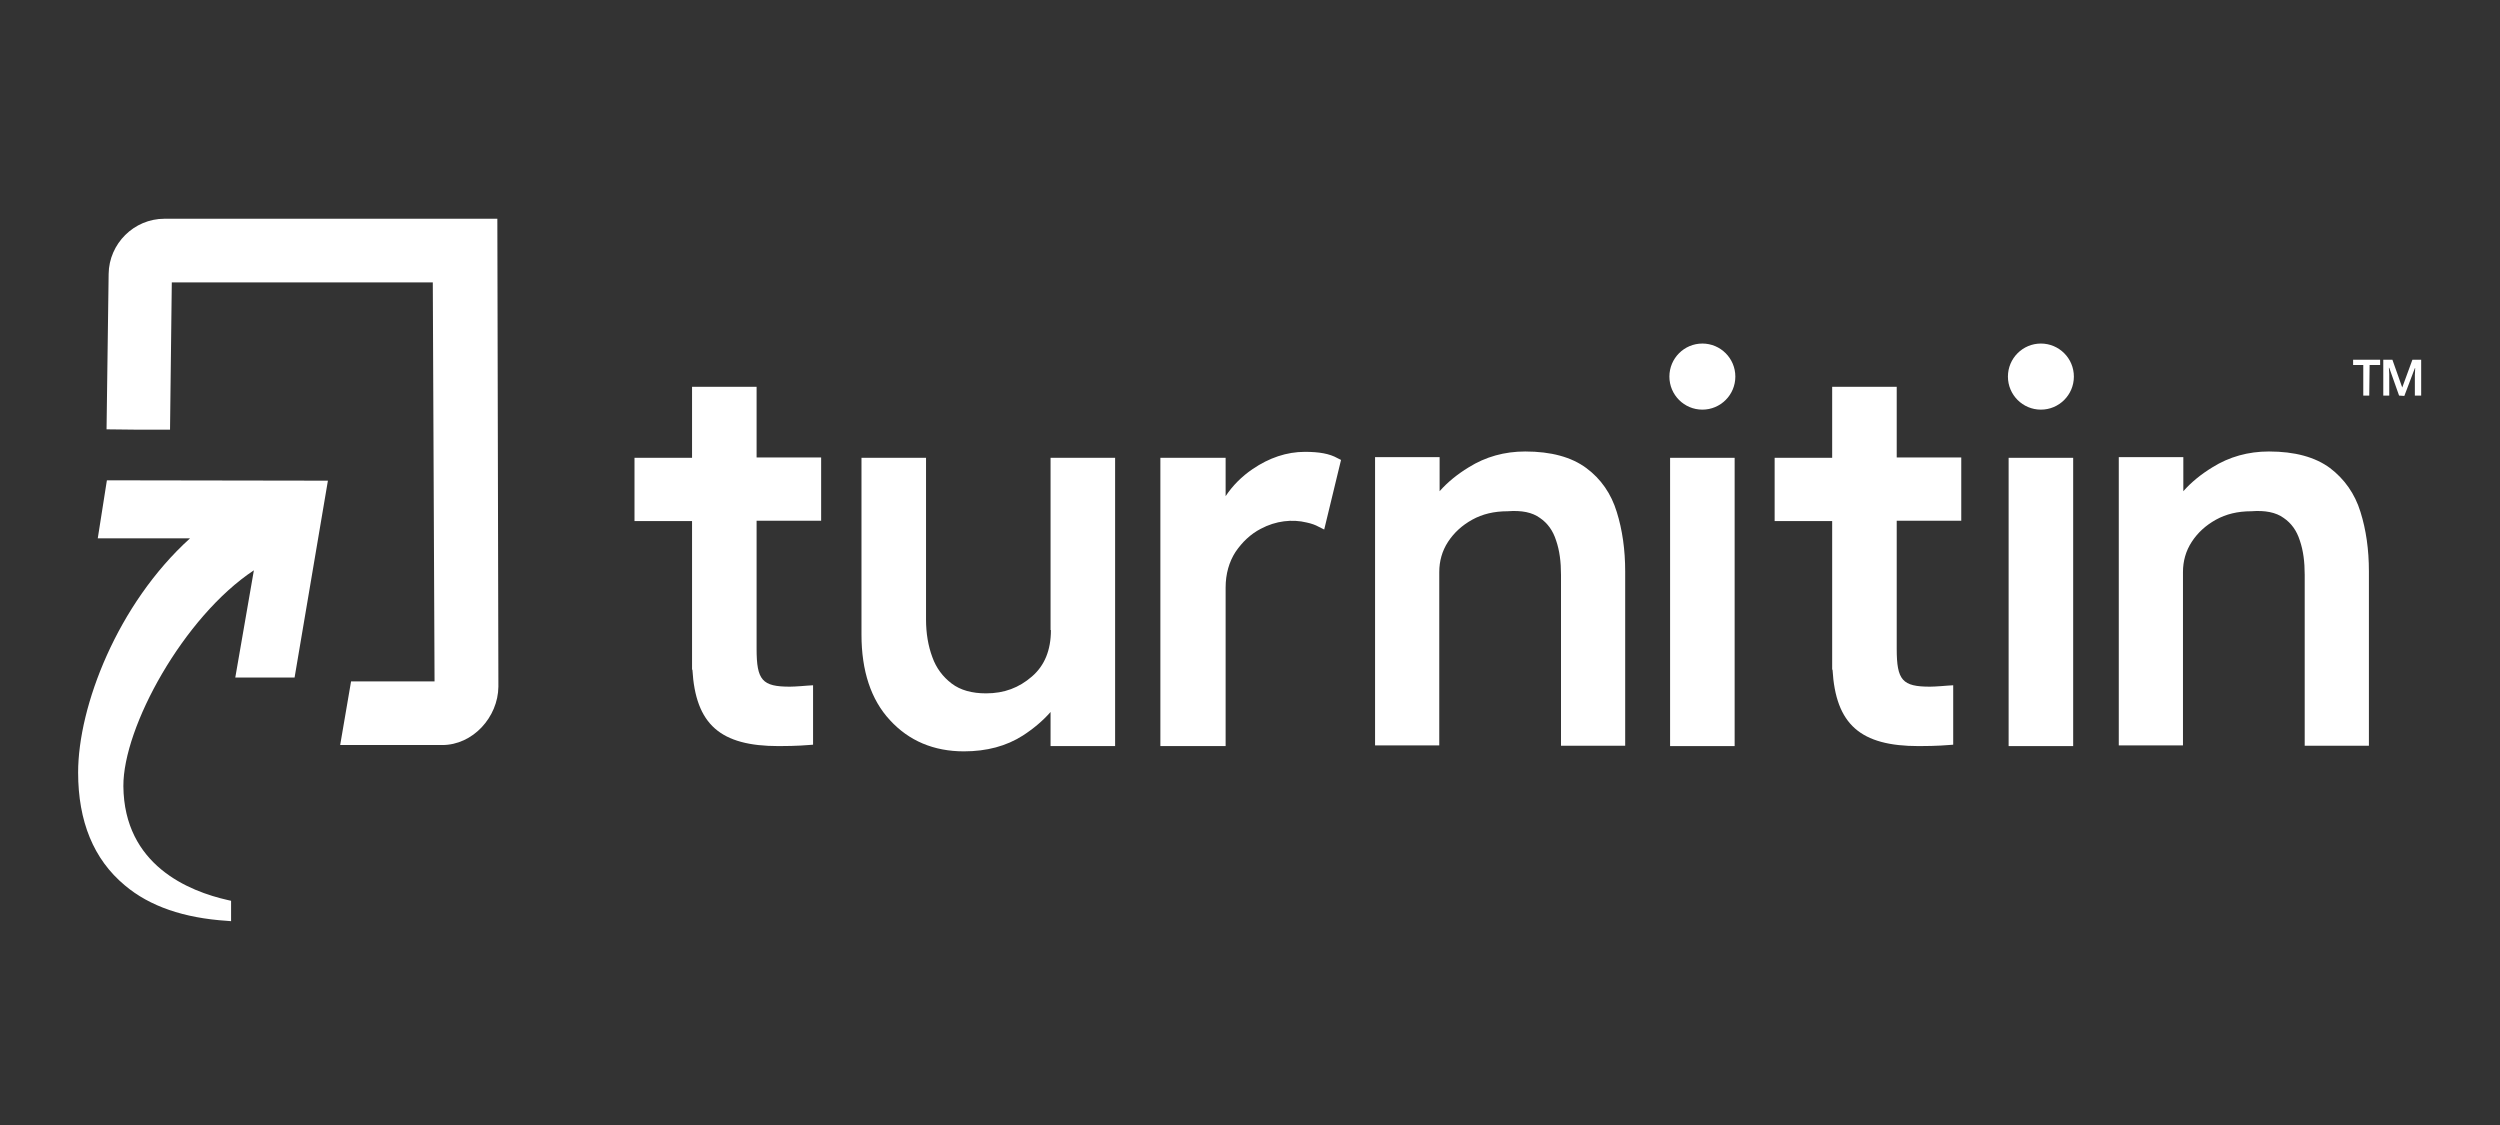<svg width="160" height="72" viewBox="0 0 160 72" fill="none" xmlns="http://www.w3.org/2000/svg">
<rect x="0" y="0" width="160" height="72" fill="#333333" stroke="none"/>
<path d="M6.841 30.74L6.257 34.453H12.162C7.515 38.66 5 45.208 5 49.438C5 52.565 5.988 54.995 7.986 56.66C9.58 58.01 11.78 58.753 14.52 58.933L14.789 58.955V57.65L14.587 57.605C12.095 57.043 7.941 55.378 7.896 50.315C7.874 46.535 11.758 39.47 16.248 36.5L15.058 43.363H18.853L20.986 30.763L6.841 30.74Z" fill="white"/>
<path d="M10.523 14C8.57 14 6.976 15.598 6.953 17.532L6.819 27.477L8.862 27.5H10.882L10.995 18.073H27.699L27.811 43.61H22.468L21.771 47.682H28.305C30.258 47.682 31.875 45.905 31.897 43.947L31.83 14H10.523Z" fill="white"/>
<path d="M67.259 40.325C67.259 41.607 66.855 42.597 66.046 43.295C65.216 44.015 64.273 44.375 63.105 44.375C62.207 44.375 61.466 44.172 60.905 43.745C60.344 43.317 59.917 42.755 59.67 42.057C59.401 41.337 59.266 40.527 59.266 39.65V29.3H55.135V40.617C55.135 42.935 55.741 44.78 56.953 46.085C58.166 47.412 59.76 48.087 61.691 48.087C63.15 48.087 64.407 47.75 65.463 47.075C66.159 46.625 66.765 46.107 67.236 45.567V47.75H71.367V29.3H67.236V40.325H67.259Z" fill="white"/>
<path d="M83.514 28.918C82.346 28.918 81.224 29.3 80.168 30.02C79.472 30.492 78.889 31.078 78.44 31.753V29.3H74.264V47.75H78.44V37.602C78.44 36.725 78.664 35.96 79.068 35.33C79.495 34.7 80.034 34.182 80.685 33.845C81.65 33.328 82.706 33.215 83.626 33.44C83.94 33.508 84.187 33.597 84.389 33.71L84.749 33.89L85.826 29.435L85.602 29.323C85.085 29.03 84.412 28.918 83.514 28.918Z" fill="white"/>
<path d="M101.52 29.953C100.577 29.255 99.275 28.895 97.614 28.895C96.289 28.895 95.076 29.233 93.999 29.907C93.258 30.358 92.629 30.875 92.135 31.438V29.255H88.004V47.705H92.113V36.612C92.113 35.915 92.292 35.263 92.674 34.678C93.056 34.093 93.572 33.62 94.223 33.26C94.874 32.9 95.615 32.72 96.491 32.72C97.389 32.653 98.062 32.788 98.556 33.148C99.05 33.485 99.387 33.958 99.589 34.587C99.814 35.24 99.904 35.96 99.904 36.792V47.727H104.012V36.568C104.012 35.195 103.833 33.913 103.473 32.765C103.114 31.595 102.463 30.65 101.52 29.953Z" fill="white"/>
<path d="M111.017 29.3H106.886V47.75H111.017V29.3Z" fill="white"/>
<path d="M132.683 29.3H128.552V47.75H132.683V29.3Z" fill="white"/>
<path d="M151.071 32.765C150.712 31.595 150.038 30.65 149.118 29.953C148.175 29.255 146.873 28.895 145.211 28.895C143.886 28.895 142.674 29.233 141.596 29.907C140.856 30.358 140.227 30.875 139.733 31.438V29.255H135.602V47.705H139.71V36.612C139.71 35.915 139.89 35.263 140.272 34.678C140.653 34.093 141.17 33.62 141.821 33.26C142.472 32.9 143.213 32.72 144.089 32.72C144.964 32.653 145.66 32.788 146.154 33.148C146.648 33.485 146.985 33.958 147.187 34.587C147.411 35.24 147.501 35.96 147.501 36.792V47.727H151.61V36.568C151.61 35.172 151.43 33.913 151.071 32.765Z" fill="white"/>
<path d="M48.422 24.755H44.291V29.3H40.608V33.35H44.291V42.08V42.867L44.313 42.845C44.515 46.377 46.109 47.75 49.836 47.75C51.048 47.75 51.722 47.682 51.745 47.682L52.036 47.66V43.857L51.677 43.88C51.677 43.88 50.891 43.947 50.554 43.947C48.781 43.947 48.422 43.542 48.422 41.517V33.327H52.553V29.277H48.422V24.755Z" fill="white"/>
<path d="M121.39 24.755H117.259V29.3H113.577V33.35H117.259V42.08V42.867L117.281 42.845C117.483 46.377 119.077 47.75 122.804 47.75C124.017 47.75 124.69 47.682 124.713 47.682L125.005 47.66V43.857L124.645 43.88C124.645 43.88 123.86 43.947 123.523 43.947C121.749 43.947 121.39 43.542 121.39 41.517V33.327H125.521V29.277H121.39V24.755Z" fill="white"/>
<path d="M108.952 26.217C110.117 26.217 111.062 25.27 111.062 24.102C111.062 22.934 110.117 21.987 108.952 21.987C107.786 21.987 106.841 22.934 106.841 24.102C106.841 25.27 107.786 26.217 108.952 26.217Z" fill="white"/>
<path d="M130.617 26.217C131.783 26.217 132.728 25.27 132.728 24.102C132.728 22.934 131.783 21.987 130.617 21.987C129.452 21.987 128.507 22.934 128.507 24.102C128.507 25.27 129.452 26.217 130.617 26.217Z" fill="white"/>
<path d="M151.632 25.317H151.25V23.36H150.599V23.023H152.328V23.36H151.655L151.632 25.317ZM153.541 25.317L152.912 23.54H152.889L152.912 23.945V25.317H152.53V23.023H153.114L153.743 24.8L154.394 23.023H154.955V25.317H154.551V23.99L154.573 23.562H154.551L153.877 25.34L153.541 25.317Z" fill="white"/>
</svg>

